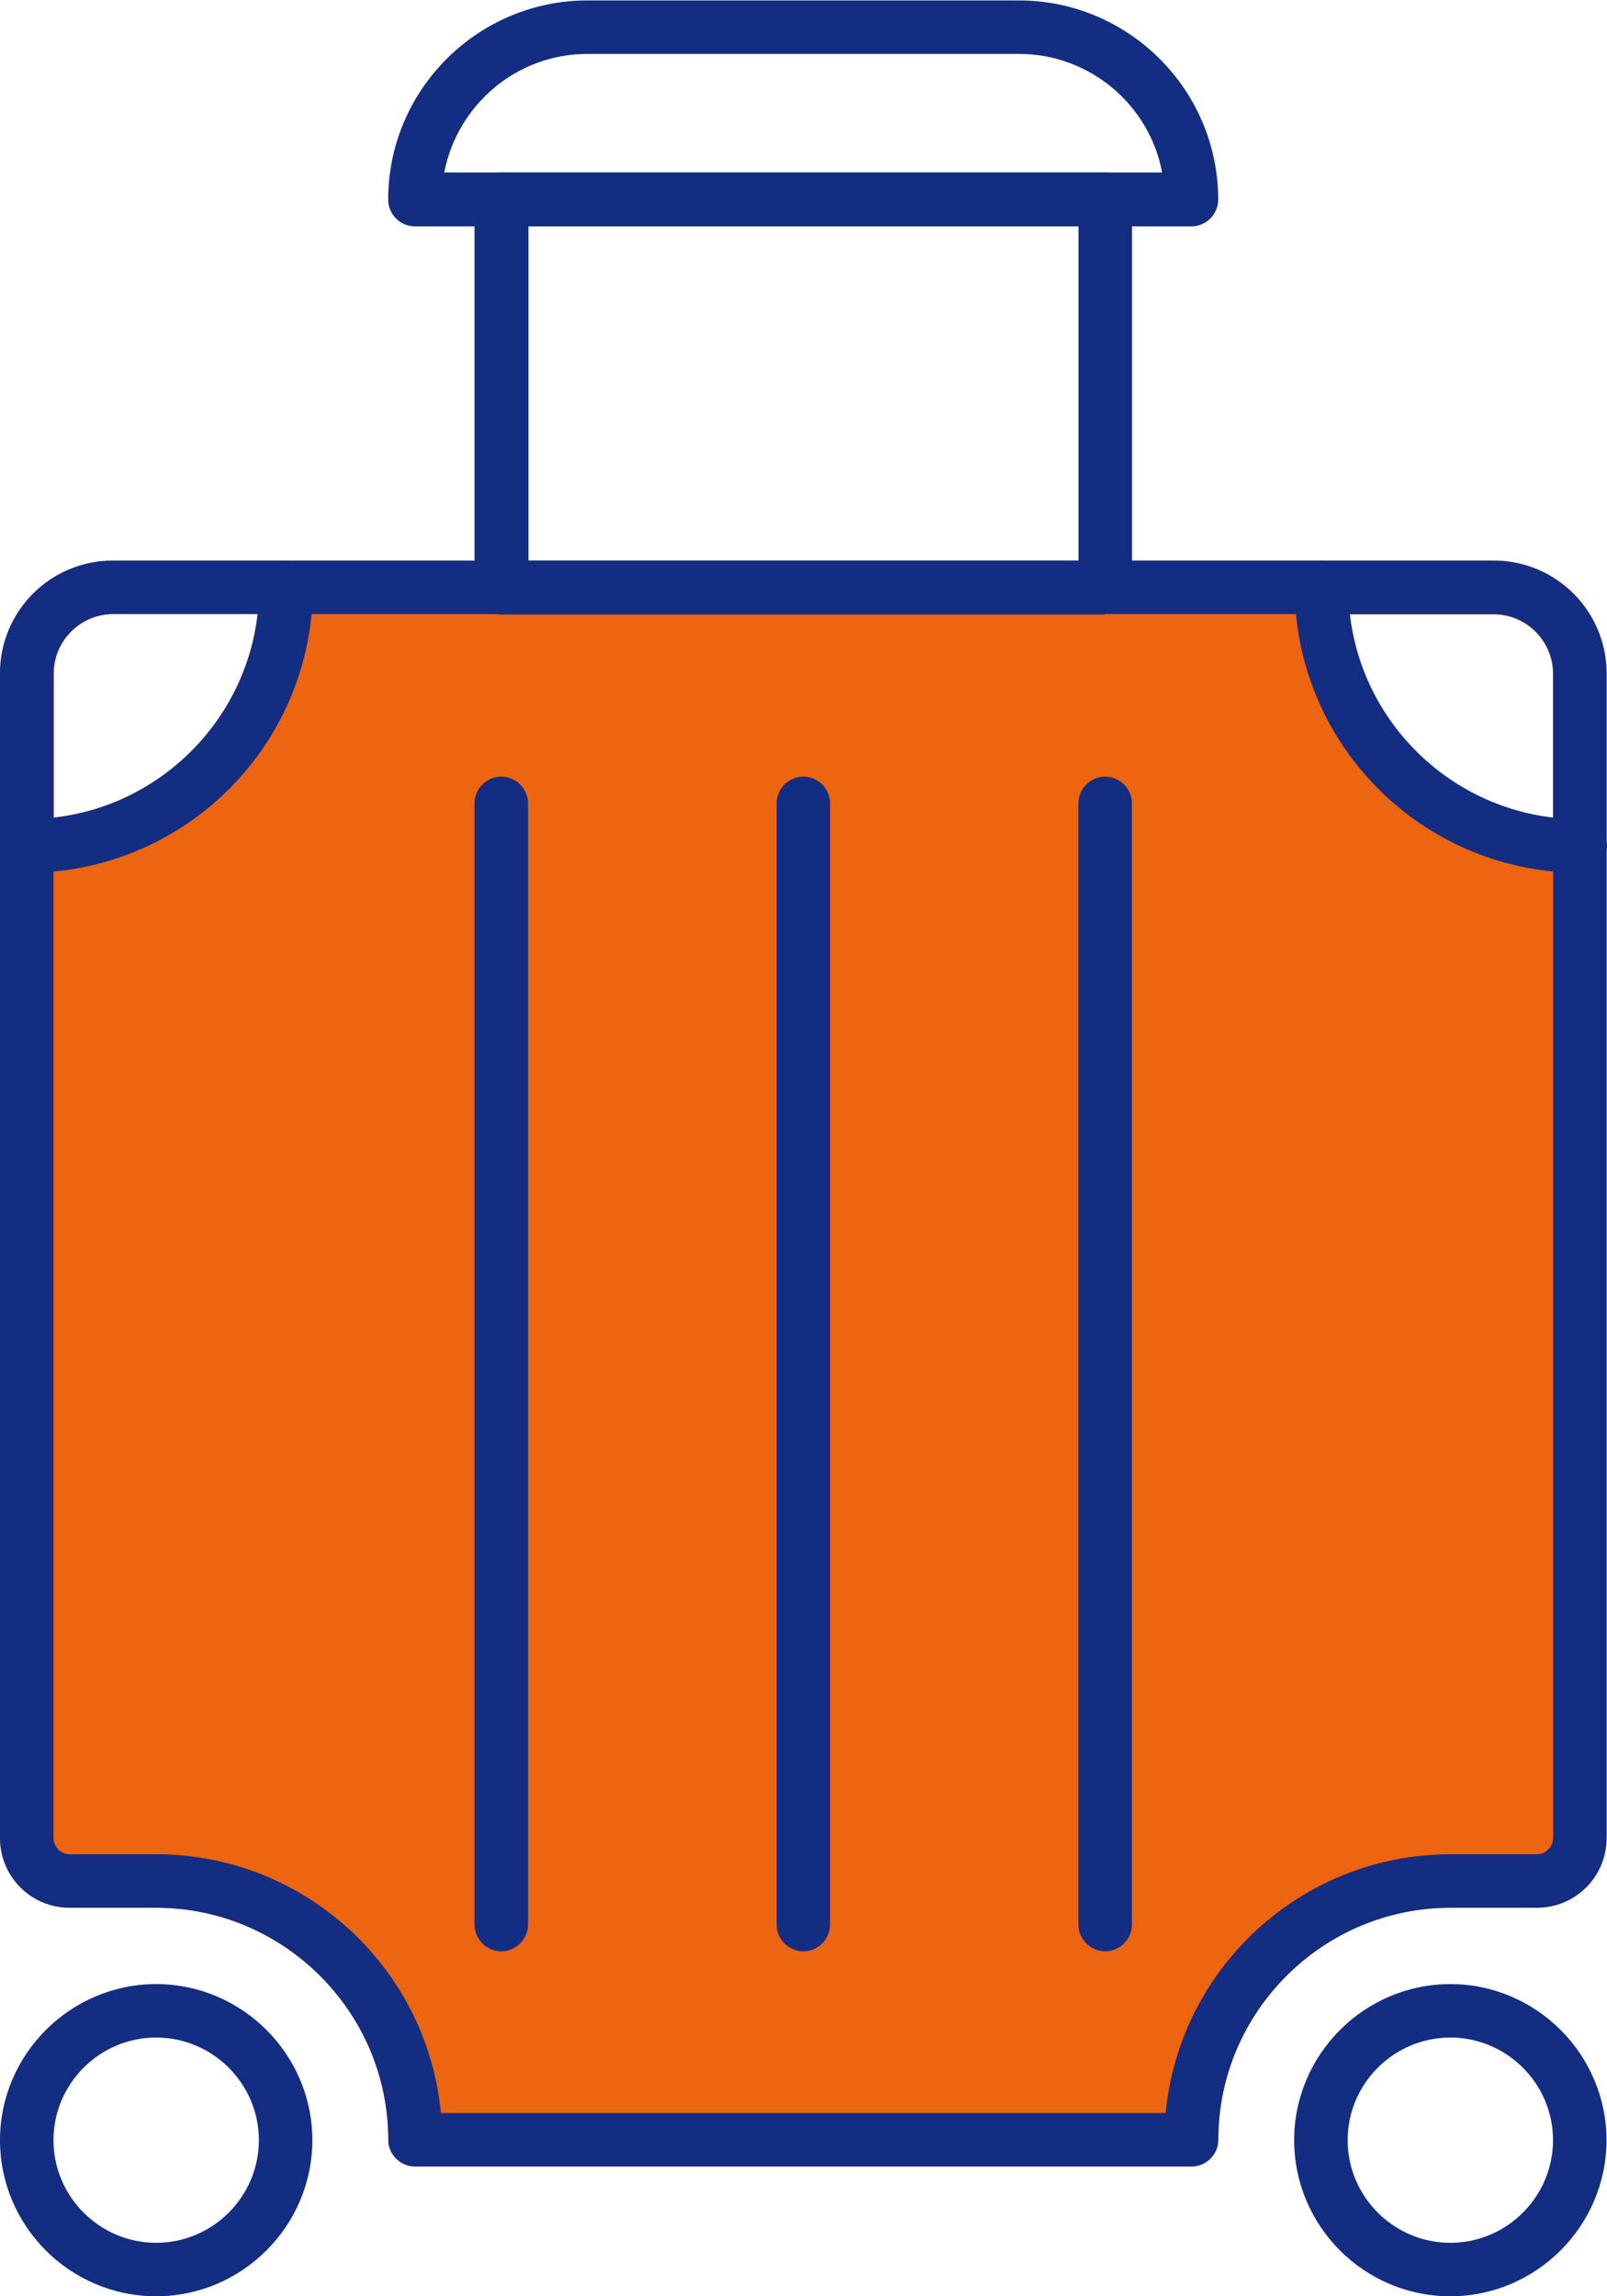 <svg xmlns="http://www.w3.org/2000/svg" width="49" height="70" viewBox="0 0 49 70" fill="none">
  <g clip-path="url(#clip0_982_798)">
    <path d="M45.54 17.089H3.446C1.539 17.089 0 18.627 0 20.533V56.026C0 57.209 0.947 58.156 2.131 58.156H4.762C8.656 58.156 11.839 61.337 11.839 65.228C11.839 65.675 12.207 66.043 12.655 66.043H36.332C36.78 66.043 37.148 65.675 37.148 65.228C37.148 61.337 40.331 58.156 44.225 58.156H46.856C48.04 58.156 48.987 57.209 48.987 56.026V20.533C48.987 18.627 47.448 17.089 45.54 17.089ZM45.54 18.732C46.54 18.732 47.356 19.547 47.356 20.546V24.937C44.107 24.569 41.515 21.979 41.147 18.732H45.54ZM1.644 20.533C1.644 19.534 2.46 18.719 3.46 18.719H7.853C7.485 21.966 4.893 24.556 1.644 24.924V20.533Z" fill="#ED6411"/>
    <path d="M49 25.791C49 26.238 48.632 26.607 48.185 26.607C47.908 26.607 47.632 26.607 47.369 26.567C43.212 26.173 39.911 22.873 39.516 18.719C39.49 18.456 39.477 18.18 39.477 17.904C39.477 17.457 39.845 17.089 40.292 17.089C40.739 17.089 41.108 17.457 41.108 17.904C41.108 18.18 41.108 18.456 41.16 18.719C41.529 21.966 44.12 24.556 47.369 24.924C47.632 24.963 47.908 24.976 48.185 24.976C48.632 24.976 49 25.345 49 25.791Z" fill="#132D83"/>
    <path d="M9.539 17.904C9.539 18.18 9.539 18.456 9.5 18.719C9.105 22.873 5.804 26.173 1.647 26.567C1.384 26.593 1.107 26.607 0.831 26.607C0.384 26.607 0.016 26.238 0.016 25.791C0.016 25.345 0.384 24.976 0.831 24.976C1.107 24.976 1.384 24.976 1.647 24.924C4.896 24.556 7.487 21.966 7.856 18.719C7.895 18.456 7.908 18.18 7.908 17.904C7.908 17.457 8.277 17.089 8.724 17.089C9.171 17.089 9.539 17.457 9.539 17.904Z" fill="#132D83"/>
    <path d="M36.329 6.901H12.652C12.204 6.901 11.836 6.533 11.836 6.086C11.836 2.734 14.572 0.013 17.913 0.013H31.068C34.422 0.013 37.145 2.747 37.145 6.086C37.145 6.533 36.777 6.901 36.329 6.901ZM13.559 5.258H35.435C35.053 3.208 33.238 1.643 31.068 1.643H17.913C15.743 1.643 13.941 3.208 13.546 5.258H13.559Z" fill="#132D83"/>
    <path d="M4.762 70C2.131 70 0 67.857 0 65.241C0 62.625 2.144 60.483 4.762 60.483C7.38 60.483 9.524 62.625 9.524 65.241C9.524 67.857 7.38 70 4.762 70ZM4.762 62.113C3.039 62.113 1.631 63.519 1.631 65.241C1.631 66.963 3.039 68.37 4.762 68.37C6.485 68.37 7.893 66.963 7.893 65.241C7.893 63.519 6.485 62.113 4.762 62.113Z" fill="#132D83"/>
    <path d="M44.223 70C41.592 70 39.461 67.857 39.461 65.241C39.461 62.625 41.605 60.483 44.223 60.483C46.84 60.483 48.985 62.625 48.985 65.241C48.985 67.857 46.84 70 44.223 70ZM44.223 62.113C42.5 62.113 41.092 63.519 41.092 65.241C41.092 66.963 42.5 68.37 44.223 68.37C45.946 68.37 47.354 66.963 47.354 65.241C47.354 63.519 45.946 62.113 44.223 62.113Z" fill="#132D83"/>
    <path d="M33.7 18.733H15.284C14.837 18.733 14.469 18.364 14.469 17.918V6.073C14.469 5.626 14.837 5.258 15.284 5.258H33.7C34.148 5.258 34.516 5.626 34.516 6.073V17.904C34.516 18.351 34.148 18.719 33.7 18.719V18.733ZM16.113 17.089H32.885V6.901H16.113V17.089Z" fill="#132D83"/>
    <path d="M45.54 17.089H3.446C1.539 17.089 0 18.627 0 20.533V56.026C0 57.209 0.947 58.156 2.131 58.156H4.762C8.656 58.156 11.839 61.337 11.839 65.228C11.839 65.675 12.207 66.043 12.655 66.043H36.332C36.78 66.043 37.148 65.675 37.148 65.228C37.148 61.337 40.331 58.156 44.225 58.156H46.856C48.04 58.156 48.987 57.209 48.987 56.026V20.533C48.987 18.627 47.448 17.089 45.54 17.089ZM47.356 56.026C47.356 56.302 47.132 56.526 46.856 56.526H44.225C39.7 56.526 35.964 59.983 35.543 64.413H13.444C13.023 59.983 9.287 56.526 4.762 56.526H2.131C1.855 56.526 1.631 56.302 1.631 56.026V20.533C1.631 19.534 2.447 18.719 3.446 18.719H45.54C46.54 18.719 47.356 19.534 47.356 20.533V56.026Z" fill="#132D83"/>
    <path d="M24.495 59.483C24.048 59.483 23.68 59.115 23.68 58.669V24.49C23.68 24.043 24.048 23.675 24.495 23.675C24.942 23.675 25.311 24.043 25.311 24.49V58.669C25.311 59.115 24.942 59.483 24.495 59.483Z" fill="#132D83"/>
    <path d="M33.698 59.483C33.251 59.483 32.883 59.115 32.883 58.669V24.49C32.883 24.043 33.251 23.675 33.698 23.675C34.146 23.675 34.514 24.043 34.514 24.49V58.669C34.514 59.115 34.146 59.483 33.698 59.483Z" fill="#132D83"/>
    <path d="M15.284 59.483C14.837 59.483 14.469 59.115 14.469 58.669V24.49C14.469 24.043 14.837 23.675 15.284 23.675C15.732 23.675 16.1 24.043 16.1 24.49V58.669C16.1 59.115 15.732 59.483 15.284 59.483Z" fill="#132D83"/>
  </g>
  <defs>
    <clipPath id="clip0_982_798">
      <rect width="49" height="70" fill="white"/>
    </clipPath>
  </defs>
</svg>